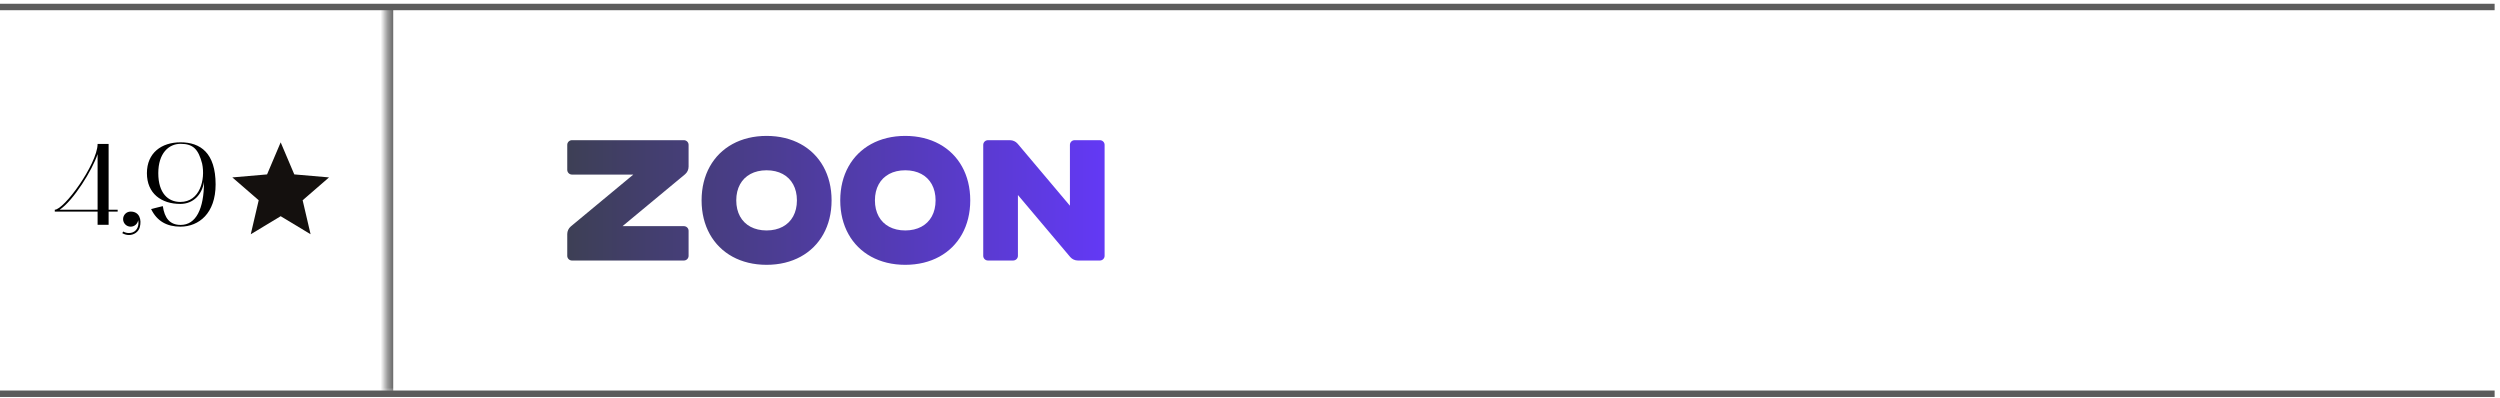 <?xml version="1.0" encoding="UTF-8"?> <svg xmlns="http://www.w3.org/2000/svg" width="358" height="57" viewBox="0 0 358 57" fill="none"><path d="M0 1.462H357.231V0.538H0V1.462ZM357.231 55.923H0V56.846H357.231V55.923Z" fill="#5C5C5C"></path><path d="M13.976 30.298H7.845V30.032C8.476 30.032 9.988 28.487 11.417 26.377C12.646 24.566 13.976 22.09 13.976 20.611H15.554V30.032H16.85V30.298H15.554V32.192H13.976V30.298ZM8.543 30.032H13.976V22.074C13.228 24.333 10.536 28.703 8.543 30.032ZM17.511 33.389L17.644 33.156C17.91 33.306 18.193 33.372 18.459 33.372C18.658 33.372 18.841 33.339 19.007 33.272C19.688 33.007 19.937 32.209 19.788 31.528C19.705 32.059 19.256 32.458 18.708 32.458C18.11 32.458 17.628 31.976 17.628 31.378C17.628 30.78 18.11 30.298 18.708 30.298C19.987 30.298 20.303 31.478 20.02 32.525C19.838 33.222 19.173 33.654 18.475 33.654C18.143 33.654 17.827 33.572 17.511 33.389ZM21.038 24.799C21.038 21.891 23.132 20.379 25.857 20.379C28.715 20.379 30.875 21.924 30.875 26.41C30.875 30.547 28.482 32.442 25.857 32.458C23.896 32.458 22.484 31.677 21.637 29.933L23.315 29.517C23.564 31.212 24.295 32.209 25.873 32.209C28.05 32.209 29.213 29.949 29.213 26.045C28.947 27.823 27.718 29.202 25.823 29.202C23.099 29.202 21.038 27.706 21.038 24.799ZM22.667 24.799C22.667 27.673 24.079 28.919 25.823 28.919C28.631 28.919 29.429 25.712 28.947 23.436C28.416 21.409 27.701 20.595 25.857 20.595C24.145 20.595 22.667 21.957 22.667 24.799Z" fill="black"></path><path d="M35.91 33.544L37.046 28.677L33.269 25.405L38.244 24.975L40.193 20.384L42.141 24.974L47.115 25.404L43.338 28.676L44.475 33.543L40.193 30.96L35.91 33.544Z" fill="#14100E"></path><mask id="path-5-inside-1_4032_3161" fill="white"><path d="M55.385 1H357.231V56.385H55.385V1Z"></path></mask><path d="M56.308 56.385V1H54.462V56.385H56.308Z" fill="#5C5C5C" mask="url(#path-5-inside-1_4032_3161)"></path><path d="M81.907 20.073H97.93C98.303 20.073 98.606 20.373 98.606 20.743V23.868C98.606 24.284 98.424 24.678 98.107 24.951L89.146 32.385H97.93C98.303 32.385 98.606 32.679 98.606 33.049V36.637C98.606 37.007 98.303 37.307 97.93 37.307H81.907C81.534 37.307 81.231 37.007 81.231 36.637V33.517C81.231 33.101 81.413 32.706 81.73 32.434L90.691 25H81.907C81.534 25 81.231 24.693 81.231 24.323V20.743C81.231 20.373 81.534 20.073 81.907 20.073ZM109.775 19.461C111.628 19.461 113.28 19.875 114.659 20.63C116.038 21.385 117.144 22.482 117.905 23.849C118.667 25.217 119.083 26.855 119.083 28.692C119.083 30.53 118.667 32.168 117.905 33.535C117.144 34.903 116.038 36 114.659 36.755C113.28 37.51 111.628 37.923 109.775 37.923C107.923 37.923 106.271 37.51 104.892 36.755C103.513 36 102.407 34.903 101.645 33.535C100.884 32.168 100.467 30.53 100.467 28.692C100.467 26.855 100.884 25.217 101.645 23.849C102.407 22.482 103.513 21.385 104.892 20.63C106.271 19.875 107.923 19.461 109.775 19.461ZM109.775 24.384C108.889 24.384 108.111 24.57 107.468 24.915C106.824 25.261 106.315 25.765 105.967 26.404C105.619 27.042 105.432 27.813 105.432 28.692C105.432 29.571 105.619 30.343 105.967 30.981C106.315 31.619 106.824 32.124 107.468 32.469C108.111 32.814 108.889 33 109.775 33C110.662 33 111.44 32.814 112.083 32.469C112.727 32.124 113.236 31.619 113.584 30.981C113.932 30.343 114.119 29.571 114.119 28.692C114.119 27.813 113.932 27.042 113.584 26.404C113.236 25.765 112.727 25.261 112.083 24.915C111.44 24.57 110.662 24.384 109.775 24.384ZM129.632 19.461C131.485 19.461 133.137 19.875 134.516 20.63C135.895 21.385 137.001 22.482 137.762 23.849C138.524 25.217 138.94 26.855 138.94 28.692C138.94 30.53 138.524 32.168 137.762 33.535C137.001 34.903 135.895 36 134.516 36.755C133.137 37.51 131.485 37.923 129.632 37.923C127.78 37.923 126.128 37.51 124.749 36.755C123.37 36 122.264 34.903 121.502 33.535C120.741 32.168 120.324 30.53 120.324 28.692C120.324 26.855 120.741 25.217 121.502 23.849C122.264 22.482 123.37 21.385 124.749 20.63C126.128 19.875 127.78 19.461 129.632 19.461ZM129.632 24.384C128.746 24.384 127.968 24.57 127.325 24.915C126.681 25.261 126.172 25.765 125.824 26.404C125.476 27.042 125.289 27.813 125.289 28.692C125.289 29.571 125.476 30.343 125.824 30.981C126.172 31.619 126.681 32.124 127.325 32.469C127.968 32.814 128.746 33 129.632 33C130.519 33 131.297 32.814 131.94 32.469C132.584 32.124 133.093 31.619 133.441 30.981C133.789 30.343 133.976 29.571 133.976 28.692C133.976 27.813 133.789 27.042 133.441 26.404C133.093 25.765 132.584 25.261 131.94 24.915C131.297 24.57 130.519 24.384 129.632 24.384ZM158.179 20.745V36.636C158.179 37.006 157.876 37.306 157.503 37.306H154.354C153.935 37.306 153.537 37.126 153.262 36.811L145.766 27.926V36.636C145.766 37.006 145.457 37.306 145.084 37.306H141.476C141.102 37.306 140.8 37.006 140.8 36.636V20.745C140.8 20.375 141.102 20.075 141.476 20.075H144.624C145.044 20.075 145.442 20.255 145.717 20.57L153.213 29.458V20.745C153.213 20.375 153.51 20.075 153.883 20.075H157.503C157.876 20.075 158.179 20.375 158.179 20.745Z" fill="url(#paint0_linear_4032_3161)"></path><defs><linearGradient id="paint0_linear_4032_3161" x1="81.231" y1="28.692" x2="158.179" y2="28.692" gradientUnits="userSpaceOnUse"><stop stop-color="#3D3F55"></stop><stop offset="1" stop-color="#6339F5"></stop></linearGradient></defs></svg> 